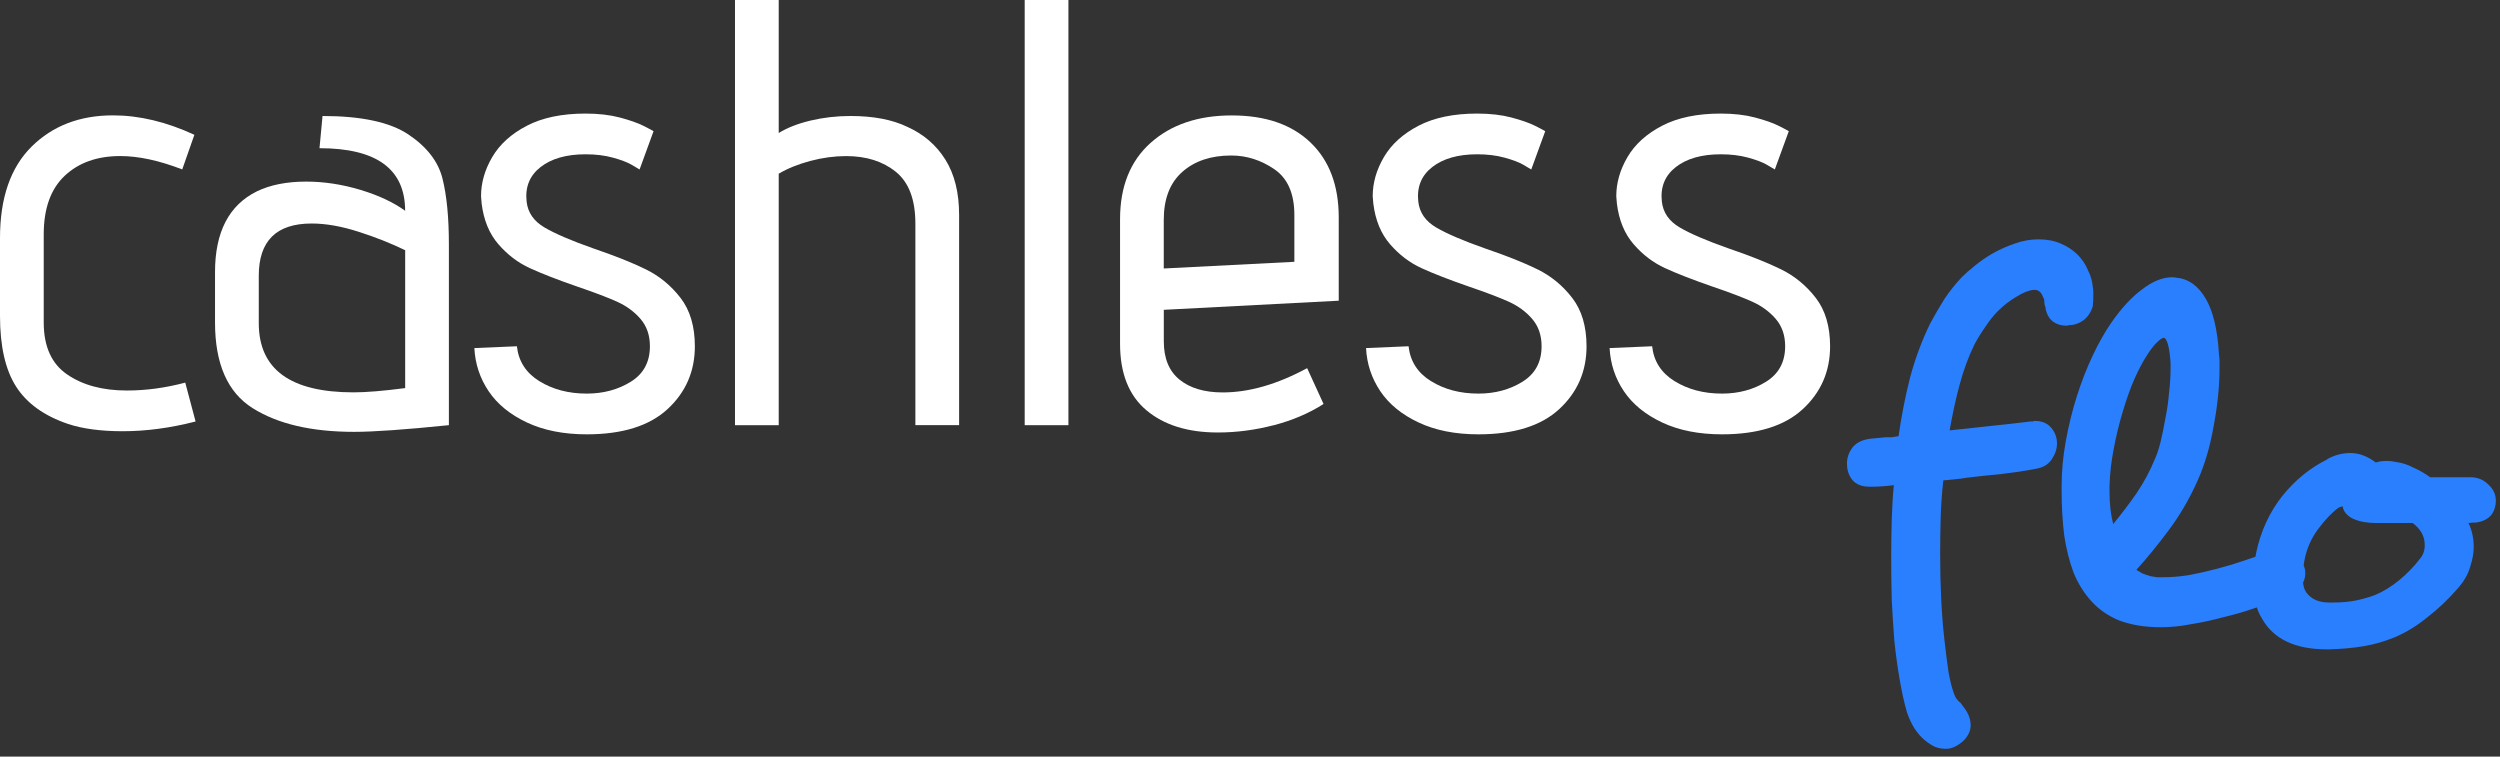 <svg width="228" height="69" viewBox="0 0 228 69" fill="none" xmlns="http://www.w3.org/2000/svg">
<rect x="0" y="0" width="228" height="69" fill="#333333" stroke="none"/>
<path d="M11.189 39.328C9.195 39.328 7.533 39.105 6.203 38.663C4.024 37.924 2.445 36.788 1.467 35.255C0.488 33.724 0 31.57 0 28.801V21.711C0 18.055 0.961 15.276 2.88 13.373C4.8 11.473 7.275 10.521 10.304 10.521C12.704 10.521 15.179 11.113 17.728 12.294L16.62 15.451C14.514 14.639 12.632 14.232 10.969 14.232C8.865 14.232 7.175 14.833 5.9 16.033C4.626 17.233 3.988 19.015 3.988 21.379V29.412C3.988 31.591 4.698 33.17 6.12 34.147C7.542 35.127 9.36 35.615 11.577 35.615C13.312 35.615 15.085 35.376 16.895 34.895L17.837 38.44C15.546 39.03 13.331 39.328 11.189 39.328Z" fill="white"/>
<path d="M32.295 39.385C28.418 39.385 25.333 38.666 23.044 37.225C20.753 35.785 19.61 33.18 19.61 29.415V24.816C19.61 21.16 20.883 18.706 23.432 17.449C24.651 16.86 26.146 16.562 27.919 16.562C29.545 16.562 31.187 16.811 32.849 17.31C34.51 17.809 35.876 18.446 36.948 19.222C36.948 15.418 34.344 13.516 29.138 13.516L29.415 10.579C32.96 10.579 35.573 11.142 37.253 12.269C38.933 13.395 39.967 14.735 40.355 16.285C40.743 17.835 40.938 19.83 40.938 22.268V38.775C36.95 39.182 34.068 39.385 32.295 39.385ZM32.683 21.132C31.133 20.633 29.71 20.384 28.418 20.384C25.205 20.384 23.6 21.972 23.6 25.148V29.469C23.6 33.679 26.48 35.783 32.242 35.783C33.386 35.783 34.957 35.654 36.952 35.395V22.82C35.659 22.192 34.237 21.629 32.687 21.13L32.683 21.132Z" fill="white"/>
<path d="M49.19 34.76C50.409 35.518 51.85 35.896 53.512 35.896C55.026 35.896 56.364 35.536 57.528 34.815C58.69 34.095 59.272 33.014 59.272 31.575C59.272 30.578 58.986 29.748 58.413 29.083C57.84 28.418 57.121 27.892 56.252 27.504C55.384 27.116 54.194 26.664 52.679 26.148C50.869 25.521 49.418 24.957 48.33 24.458C47.239 23.959 46.28 23.23 45.449 22.269C44.618 21.309 44.11 20.073 43.925 18.558L43.871 17.893C43.871 16.675 44.212 15.484 44.895 14.32C45.579 13.156 46.63 12.206 48.053 11.466C49.475 10.728 51.257 10.358 53.399 10.358C54.58 10.358 55.623 10.479 56.529 10.718C57.434 10.959 58.144 11.208 58.662 11.466C59.178 11.724 59.492 11.892 59.604 11.965L58.33 15.456C58.219 15.382 57.97 15.233 57.582 15.013C57.194 14.791 56.631 14.58 55.893 14.376C55.154 14.173 54.324 14.071 53.401 14.071C51.664 14.071 50.298 14.459 49.301 15.235C48.305 16.012 47.879 17.063 48.028 18.392C48.139 19.389 48.684 20.174 49.661 20.747C50.639 21.32 52.127 21.957 54.12 22.659C56.077 23.324 57.675 23.961 58.912 24.571C60.15 25.18 61.201 26.048 62.069 27.174C62.936 28.301 63.371 29.77 63.371 31.579C63.371 33.869 62.54 35.779 60.879 37.313C59.218 38.844 56.761 39.611 53.512 39.611C51.406 39.611 49.588 39.251 48.054 38.53C46.521 37.81 45.359 36.859 44.564 35.678C43.769 34.497 43.336 33.185 43.262 31.744L47.141 31.579C47.288 32.946 47.971 34.007 49.19 34.764V34.76Z" fill="white"/>
<path d="M83.482 20.386C83.482 18.206 82.89 16.637 81.709 15.677C80.526 14.716 79.013 14.235 77.167 14.235C76.095 14.235 75.007 14.384 73.899 14.678C72.791 14.974 71.831 15.362 71.019 15.842V38.777H67.031V0H71.019V12.131C71.795 11.651 72.763 11.272 73.927 10.995C75.091 10.719 76.301 10.579 77.555 10.579C79.661 10.579 81.396 10.911 82.762 11.576C84.239 12.241 85.394 13.237 86.224 14.567C87.055 15.897 87.471 17.577 87.471 19.608V38.775H83.483V20.384L83.482 20.386Z" fill="white"/>
<path d="M93.452 0H97.44V38.777H93.452V0Z" fill="white"/>
<path d="M116.163 38.778C114.463 39.22 112.764 39.443 111.067 39.443C108.334 39.443 106.164 38.768 104.559 37.421C102.952 36.075 102.149 34.051 102.149 31.356V19.999C102.149 17.007 103.082 14.681 104.947 13.02C106.812 11.358 109.276 10.527 112.342 10.527C115.409 10.527 117.799 11.351 119.516 12.993C121.234 14.638 122.093 16.917 122.093 19.835V27.424L106.139 28.255V31.135C106.139 32.686 106.618 33.85 107.578 34.626C108.539 35.402 109.85 35.79 111.512 35.79C113.911 35.79 116.479 35.052 119.212 33.575L120.708 36.843C119.378 37.693 117.864 38.339 116.166 38.782L116.163 38.778ZM116.217 15.429C114.998 14.598 113.687 14.182 112.284 14.182C110.436 14.182 108.95 14.681 107.825 15.678C106.699 16.674 106.135 18.134 106.135 20.053V24.486L118.046 23.877V19.613C118.046 17.655 117.436 16.261 116.217 15.431V15.429Z" fill="white"/>
<path d="M130.511 34.76C131.73 35.518 133.171 35.896 134.832 35.896C136.347 35.896 137.684 35.536 138.849 34.815C140.011 34.095 140.593 33.014 140.593 31.575C140.593 30.578 140.307 29.748 139.734 29.083C139.161 28.418 138.442 27.892 137.573 27.504C136.705 27.116 135.514 26.664 134 26.148C132.19 25.521 130.739 24.957 129.65 24.458C128.56 23.959 127.601 23.23 126.77 22.269C125.939 21.309 125.431 20.073 125.246 18.558L125.191 17.893C125.191 16.675 125.532 15.484 126.216 14.32C126.9 13.156 127.951 12.206 129.373 11.466C130.796 10.728 132.578 10.358 134.719 10.358C135.9 10.358 136.944 10.479 137.85 10.718C138.754 10.959 139.465 11.208 139.983 11.466C140.499 11.724 140.813 11.892 140.924 11.965L139.651 15.456C139.54 15.382 139.291 15.233 138.903 15.013C138.515 14.791 137.952 14.58 137.213 14.376C136.475 14.173 135.644 14.071 134.721 14.071C132.984 14.071 131.619 14.459 130.622 15.235C129.626 16.012 129.2 17.063 129.349 18.392C129.46 19.389 130.004 20.174 130.982 20.747C131.96 21.32 133.448 21.957 135.441 22.659C137.398 23.324 138.995 23.961 140.233 24.571C141.471 25.18 142.522 26.048 143.39 27.174C144.257 28.301 144.692 29.77 144.692 31.579C144.692 33.869 143.861 35.779 142.2 37.313C140.538 38.844 138.082 39.611 134.832 39.611C132.726 39.611 130.909 39.251 129.375 38.53C127.842 37.81 126.68 36.859 125.885 35.678C125.09 34.497 124.656 33.185 124.583 31.744L128.462 31.579C128.609 32.946 129.292 34.007 130.511 34.764V34.76Z" fill="white"/>
<path d="M152.724 34.76C153.943 35.518 155.384 35.896 157.046 35.896C158.56 35.896 159.898 35.536 161.062 34.815C162.224 34.095 162.806 33.014 162.806 31.575C162.806 30.578 162.52 29.748 161.947 29.083C161.374 28.418 160.655 27.892 159.786 27.504C158.918 27.116 157.727 26.664 156.213 26.148C154.403 25.521 152.952 24.957 151.863 24.458C150.773 23.959 149.814 23.23 148.983 22.269C148.152 21.309 147.644 20.073 147.459 18.558L147.405 17.893C147.405 16.675 147.746 15.484 148.429 14.32C149.113 13.156 150.164 12.206 151.586 11.466C153.009 10.728 154.791 10.358 156.933 10.358C158.114 10.358 159.157 10.479 160.063 10.718C160.967 10.959 161.678 11.208 162.196 11.466C162.712 11.724 163.026 11.892 163.138 11.965L161.864 15.456C161.753 15.382 161.504 15.233 161.116 15.013C160.728 14.791 160.165 14.58 159.427 14.376C158.688 14.173 157.857 14.071 156.934 14.071C155.198 14.071 153.832 14.459 152.835 15.235C151.839 16.012 151.413 17.063 151.562 18.392C151.673 19.389 152.218 20.174 153.195 20.747C154.173 21.32 155.661 21.957 157.654 22.659C159.611 23.324 161.209 23.961 162.446 24.571C163.684 25.18 164.735 26.048 165.603 27.174C166.47 28.301 166.905 29.77 166.905 31.579C166.905 33.869 166.074 35.779 164.413 37.313C162.751 38.846 160.295 39.611 157.046 39.611C154.94 39.611 153.122 39.251 151.588 38.53C150.055 37.81 148.893 36.859 148.098 35.678C147.303 34.497 146.87 33.185 146.796 31.744L150.675 31.579C150.822 32.946 151.505 34.007 152.724 34.764V34.76Z" fill="white"/>
<path d="M190.862 27.924C190.702 28.468 190.414 28.9 189.998 29.22C189.582 29.508 189.15 29.652 188.702 29.652C188.638 29.652 188.59 29.668 188.558 29.7C188.526 29.7 188.478 29.7 188.414 29.7C187.966 29.7 187.566 29.572 187.214 29.316C186.862 29.028 186.638 28.612 186.542 28.068L186.59 28.116C186.494 27.924 186.446 27.732 186.446 27.54C186.446 27.412 186.43 27.3 186.398 27.204C186.398 27.204 186.382 27.204 186.35 27.204C186.35 27.172 186.35 27.14 186.35 27.108V27.156C186.19 26.676 185.934 26.436 185.582 26.436H185.486C185.038 26.468 184.51 26.676 183.902 27.06C183.294 27.412 182.718 27.86 182.174 28.404C181.822 28.756 181.454 29.22 181.07 29.796C180.686 30.34 180.35 30.884 180.062 31.428C179.518 32.548 179.07 33.764 178.718 35.076C178.366 36.388 178.062 37.78 177.806 39.252C178.926 39.124 180.11 38.996 181.358 38.868C182.638 38.74 183.918 38.596 185.198 38.436C185.262 38.436 185.326 38.436 185.39 38.436C185.454 38.404 185.518 38.388 185.582 38.388C186.222 38.388 186.718 38.596 187.07 39.012C187.422 39.428 187.598 39.908 187.598 40.452C187.598 40.932 187.438 41.412 187.118 41.892C186.798 42.372 186.302 42.66 185.63 42.756H185.678C184.654 42.948 183.598 43.108 182.51 43.236C181.422 43.332 180.366 43.444 179.342 43.572C178.99 43.636 178.622 43.684 178.238 43.716C177.886 43.748 177.55 43.78 177.23 43.812C177.102 44.932 177.022 46.068 176.99 47.22C176.958 48.34 176.942 49.444 176.942 50.532C176.942 51.94 176.974 53.316 177.038 54.66C177.102 55.972 177.198 57.188 177.326 58.308C177.454 59.46 177.582 60.468 177.71 61.332C177.87 62.196 178.046 62.868 178.238 63.348C178.334 63.636 178.526 63.892 178.814 64.116C178.878 64.212 178.958 64.324 179.054 64.452C179.182 64.612 179.294 64.772 179.39 64.932C179.614 65.348 179.726 65.748 179.726 66.132C179.726 66.644 179.502 67.124 179.054 67.572C178.51 68.052 177.982 68.292 177.47 68.292C176.958 68.292 176.526 68.18 176.174 67.956C175.63 67.636 175.182 67.236 174.83 66.756C174.478 66.308 174.174 65.716 173.918 64.98C173.662 64.084 173.438 63.076 173.246 61.956C173.054 60.836 172.894 59.668 172.766 58.452C172.67 57.236 172.59 55.988 172.526 54.708C172.494 53.428 172.478 52.164 172.478 50.916C172.478 49.7 172.494 48.532 172.526 47.412C172.558 46.292 172.622 45.236 172.718 44.244C172.046 44.34 171.342 44.388 170.606 44.388H170.51C169.806 44.388 169.278 44.18 168.926 43.764C168.606 43.348 168.446 42.868 168.446 42.324V42.228C168.446 41.748 168.606 41.284 168.926 40.836C169.278 40.388 169.806 40.116 170.51 40.02H170.462C170.462 40.02 170.638 40.004 170.99 39.972C171.374 39.94 171.71 39.908 171.998 39.876C172.158 39.876 172.334 39.876 172.526 39.876C172.75 39.844 172.958 39.812 173.15 39.78C173.406 37.956 173.758 36.164 174.206 34.404C174.686 32.644 175.294 31.012 176.03 29.508C176.478 28.676 176.926 27.908 177.374 27.204C177.854 26.5 178.366 25.86 178.91 25.284C179.23 24.964 179.63 24.612 180.11 24.228C180.622 23.812 181.182 23.428 181.79 23.076C182.43 22.724 183.086 22.436 183.758 22.212C184.462 21.956 185.182 21.828 185.918 21.828C186.686 21.828 187.358 21.956 187.934 22.212C188.542 22.468 189.054 22.804 189.47 23.22C189.886 23.636 190.206 24.116 190.43 24.66C190.686 25.172 190.83 25.684 190.862 26.196V26.148C190.894 26.308 190.91 26.468 190.91 26.628C190.91 26.756 190.91 26.884 190.91 27.012C190.91 27.428 190.894 27.716 190.862 27.876V27.924ZM210.051 51.492C210.179 51.716 210.243 51.972 210.243 52.26C210.243 52.708 210.099 53.124 209.811 53.508C209.555 53.86 209.155 54.164 208.611 54.42C208.451 54.484 208.291 54.548 208.131 54.612C208.003 54.676 207.859 54.74 207.699 54.804V54.756C207.027 54.98 206.275 55.236 205.443 55.524C204.611 55.812 203.715 56.068 202.755 56.292C201.827 56.548 200.867 56.756 199.875 56.916C198.915 57.108 197.971 57.204 197.043 57.204C195.635 57.204 194.371 56.996 193.251 56.58C192.259 56.164 191.427 55.588 190.755 54.852C190.083 54.116 189.539 53.252 189.123 52.26C188.739 51.236 188.451 50.1 188.259 48.852C188.099 47.572 188.019 46.18 188.019 44.676V44.34C188.019 42.996 188.147 41.62 188.403 40.212C188.659 38.804 188.995 37.444 189.411 36.132C189.827 34.82 190.307 33.588 190.851 32.436C191.395 31.284 191.955 30.292 192.531 29.46C193.459 28.116 194.403 27.092 195.363 26.388C196.323 25.652 197.235 25.284 198.099 25.284C198.323 25.284 198.515 25.316 198.675 25.38L198.579 25.332C199.635 25.46 200.499 26.1 201.171 27.252C201.843 28.404 202.243 30.1 202.371 32.34C202.403 32.532 202.419 32.74 202.419 32.964C202.419 33.156 202.419 33.364 202.419 33.588C202.419 35.22 202.243 36.964 201.891 38.82C201.571 40.676 201.091 42.324 200.451 43.764C199.715 45.428 198.835 46.948 197.811 48.324C196.787 49.7 195.795 50.916 194.835 51.972C194.995 52.068 195.187 52.18 195.411 52.308C195.667 52.404 195.907 52.484 196.131 52.548C196.291 52.58 196.483 52.612 196.707 52.644C196.931 52.644 197.139 52.644 197.331 52.644C198.035 52.644 198.803 52.58 199.635 52.452C200.467 52.292 201.315 52.1 202.179 51.876C203.043 51.652 203.891 51.396 204.723 51.108C205.587 50.82 206.419 50.532 207.219 50.244H207.171C207.427 50.116 207.715 50.052 208.035 50.052C209.027 50.052 209.699 50.548 210.051 51.54V51.492ZM197.955 33.06C197.859 31.716 197.667 30.964 197.379 30.804C197.219 30.804 197.011 30.932 196.755 31.188C196.499 31.412 196.195 31.796 195.843 32.34C195.459 32.916 195.059 33.668 194.643 34.596C194.259 35.492 193.907 36.484 193.587 37.572C193.267 38.628 192.995 39.748 192.771 40.932C192.547 42.084 192.419 43.22 192.387 44.34V44.82C192.387 45.94 192.499 46.932 192.723 47.796C193.459 46.9 194.163 45.972 194.835 45.012C195.507 44.02 196.067 42.98 196.515 41.892C196.707 41.476 196.883 40.948 197.043 40.308C197.203 39.636 197.347 38.932 197.475 38.196C197.635 37.428 197.747 36.66 197.811 35.892C197.907 35.092 197.955 34.356 197.955 33.684V33.06ZM227.618 45.732C227.618 46.084 227.522 46.436 227.33 46.788C227.138 47.108 226.834 47.348 226.418 47.508C226.258 47.572 226.066 47.62 225.842 47.652C225.618 47.652 225.378 47.668 225.122 47.7C225.442 48.34 225.602 49.076 225.602 49.908C225.602 50.452 225.49 51.06 225.266 51.732C225.074 52.404 224.69 53.06 224.114 53.7C223.25 54.692 222.338 55.556 221.378 56.292C220.45 57.06 219.458 57.668 218.402 58.116C217.474 58.5 216.53 58.772 215.57 58.932C214.61 59.092 213.57 59.188 212.45 59.22H212.21C209.33 59.22 207.362 58.292 206.306 56.436C205.762 55.572 205.49 54.436 205.49 53.028C205.49 52.164 205.586 51.268 205.778 50.34C206.194 48.42 206.978 46.724 208.13 45.252C209.314 43.78 210.69 42.66 212.258 41.892H212.21C212.882 41.508 213.602 41.316 214.37 41.316C215.138 41.316 215.906 41.604 216.674 42.18C216.962 42.084 217.298 42.036 217.682 42.036C217.97 42.036 218.242 42.068 218.498 42.132C219.042 42.196 219.586 42.372 220.13 42.66C220.706 42.916 221.202 43.204 221.618 43.524H225.314C225.954 43.524 226.498 43.748 226.946 44.196C227.394 44.612 227.618 45.092 227.618 45.636V45.732ZM220.658 51.012C220.978 50.66 221.138 50.228 221.138 49.716C221.138 48.916 220.77 48.244 220.034 47.7H216.722C215.89 47.7 215.186 47.572 214.61 47.316C214.034 47.028 213.714 46.644 213.65 46.164C213.618 46.196 213.57 46.212 213.506 46.212C213.442 46.244 213.394 46.26 213.362 46.26C213.362 46.26 213.33 46.276 213.266 46.308C212.69 46.724 212.066 47.38 211.394 48.276C210.754 49.14 210.338 50.116 210.146 51.204C210.05 51.78 210.002 52.244 210.002 52.596C210.002 53.236 210.114 53.716 210.338 54.036C210.786 54.644 211.474 54.948 212.402 54.948H212.786C213.586 54.948 214.29 54.884 214.898 54.756C215.506 54.628 216.066 54.468 216.578 54.276C217.346 53.956 218.082 53.508 218.786 52.932C219.49 52.356 220.114 51.716 220.658 51.012Z" fill="#2A7FFF"/>
</svg>
